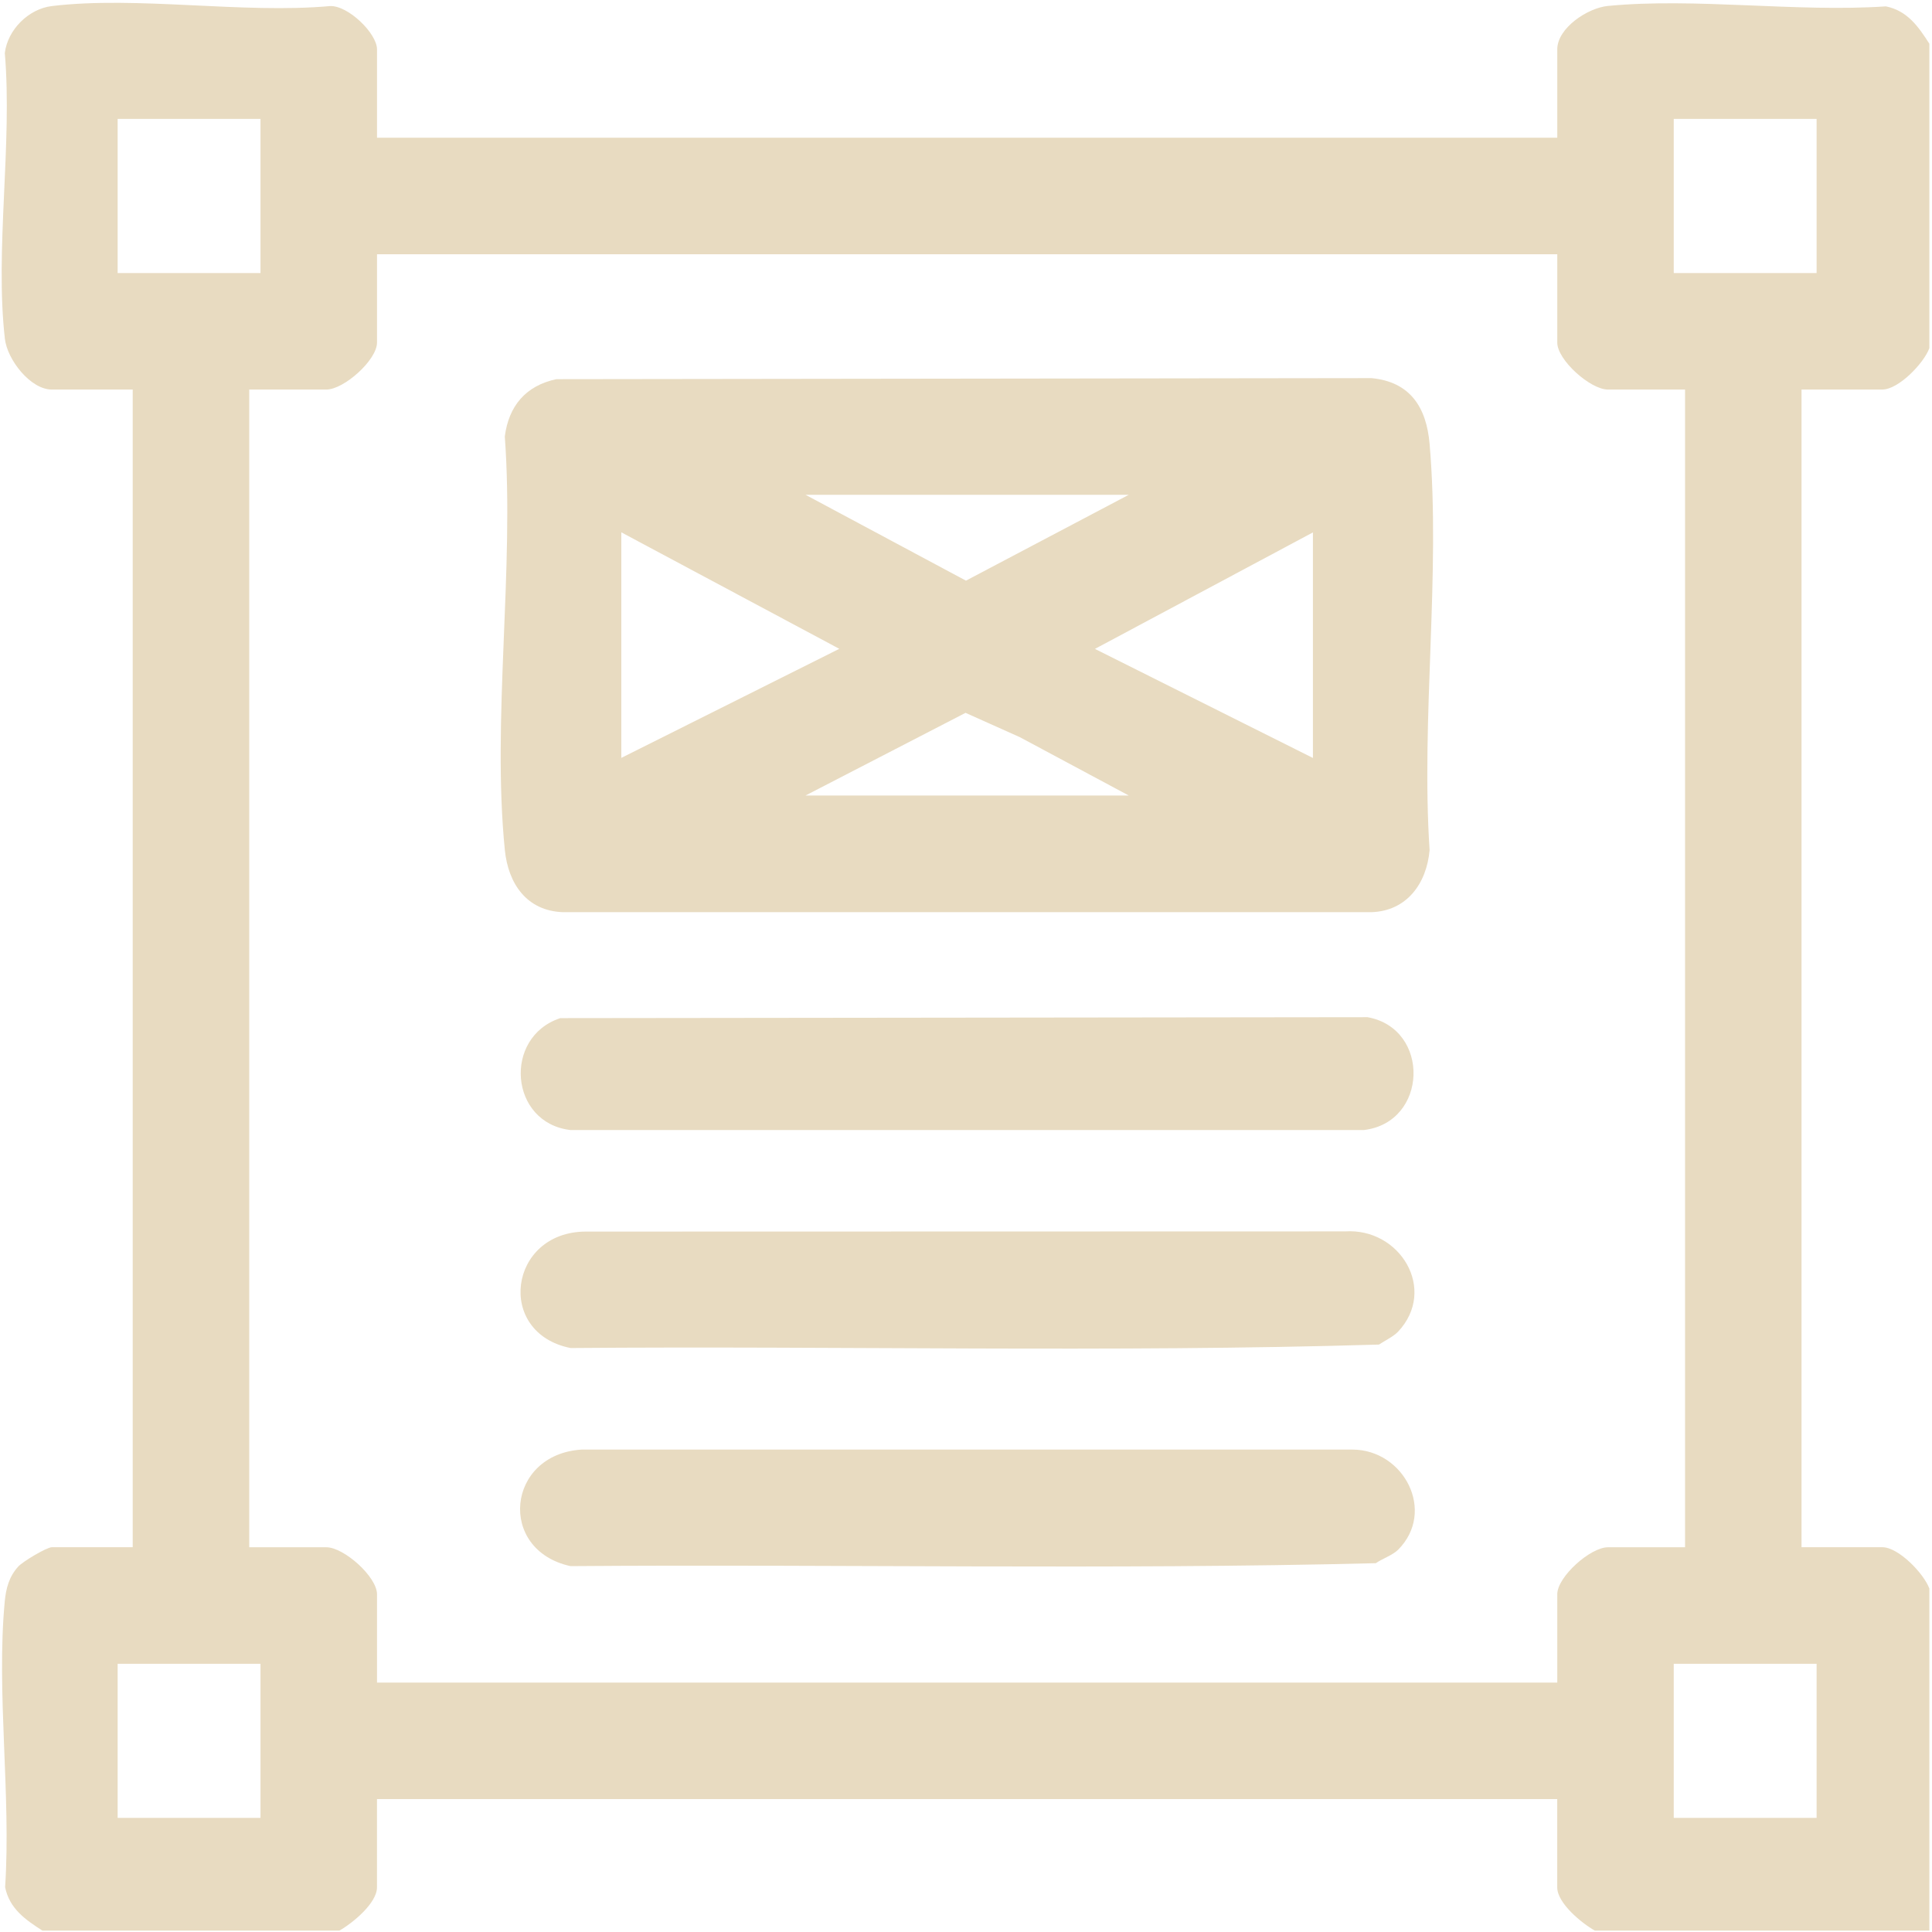 <svg width="513" height="513" viewBox="0 0 513 513" fill="none" xmlns="http://www.w3.org/2000/svg">
<path d="M11.278 512.64C6.738 509.73 2.528 506.82 1.358 501.1C2.968 476.75 -1.002 449.24 1.258 425.27C1.588 421.75 2.418 418.59 4.888 415.92C6.098 414.61 12.408 410.83 13.778 410.83H35.238V103.44H13.778C8.088 103.44 1.938 95.52 1.298 89.97C-1.392 66.47 3.328 38.12 1.278 14.09C2.018 7.92 7.558 2.36 13.758 1.61C36.428 -1.12 64.408 3.71 87.658 1.61C92.458 1.43 100.108 8.88 100.108 13.11V36.56H413.498V13.11C413.498 7.43 421.588 2.1 426.918 1.58C450.168 -0.67 477.108 3.31 500.758 1.69C506.478 2.86 509.388 7.06 512.298 11.61V92.45C510.828 96.46 504.118 103.43 499.818 103.43H478.358V410.83H499.818C504.108 410.83 510.828 417.8 512.298 421.81V512.63H423.468C420.028 510.69 413.488 505.37 413.488 501.15V477.7H100.098V501.15C100.098 505.37 93.558 510.69 90.118 512.63H11.268L11.278 512.64ZM69.168 31.58H31.238V72.5H69.168V31.58ZM482.358 31.58H444.428V72.5H482.358V31.58ZM413.498 67.51H100.108V90.96C100.108 95.58 91.338 103.44 86.638 103.44H66.178V410.84H86.638C91.338 410.84 100.108 418.69 100.108 423.32V446.77H413.498V423.32C413.498 418.7 422.268 410.84 426.968 410.84H447.428V103.44H426.968C422.268 103.44 413.498 95.59 413.498 90.96V67.51ZM69.168 441.78H31.238V482.7H69.168V441.78ZM482.358 441.78H444.428V482.7H482.358V441.78Z" fill="#E8DBC1"/>
<path d="M147.748 100.68L364.128 100.4C374.418 101.36 378.758 108.12 379.598 117.87C382.558 152.3 377.288 190.86 379.598 225.74C378.808 234.62 373.538 241.91 364.128 242.21H149.468C139.858 241.86 134.948 234.65 134.048 225.69C130.588 191.14 136.618 151.06 134.038 115.91C135.068 107.8 139.628 102.38 147.748 100.68ZM213.888 131.38L256.488 154.18L299.728 131.38H213.888ZM164.978 201.24L222.858 172.28L164.978 141.35V201.24ZM348.618 141.37L290.738 172.3L348.618 201.26V141.37ZM213.888 211.23H299.718L270.798 195.74L256.378 189.28L213.888 211.23Z" fill="#E8DBC1"/>
<path d="M371.238 411.5C369.838 412.91 367.038 413.88 365.318 415.07C294.218 416.85 222.728 415.3 151.478 415.85C131.958 411.58 134.488 386.1 154.508 384.9H359.088C372.838 384.94 381.348 401.36 371.238 411.5Z" fill="#E8DBC1"/>
<path d="M371.228 353.6C370.068 354.84 367.658 356.03 366.158 357.02C294.828 359.17 223.018 357.34 151.508 357.94C131.478 353.96 135.098 327.08 155.518 327.02L357.148 326.97C371.748 326 381.718 342.43 371.228 353.6Z" fill="#E8DBC1"/>
<path d="M148.738 270.34L363.118 270.09C379.928 273.13 379.198 298.1 362.098 300.06H151.508C135.258 298.2 133.528 275.38 148.748 270.35L148.738 270.34Z" fill="#E8DBC1"/>
</svg>
